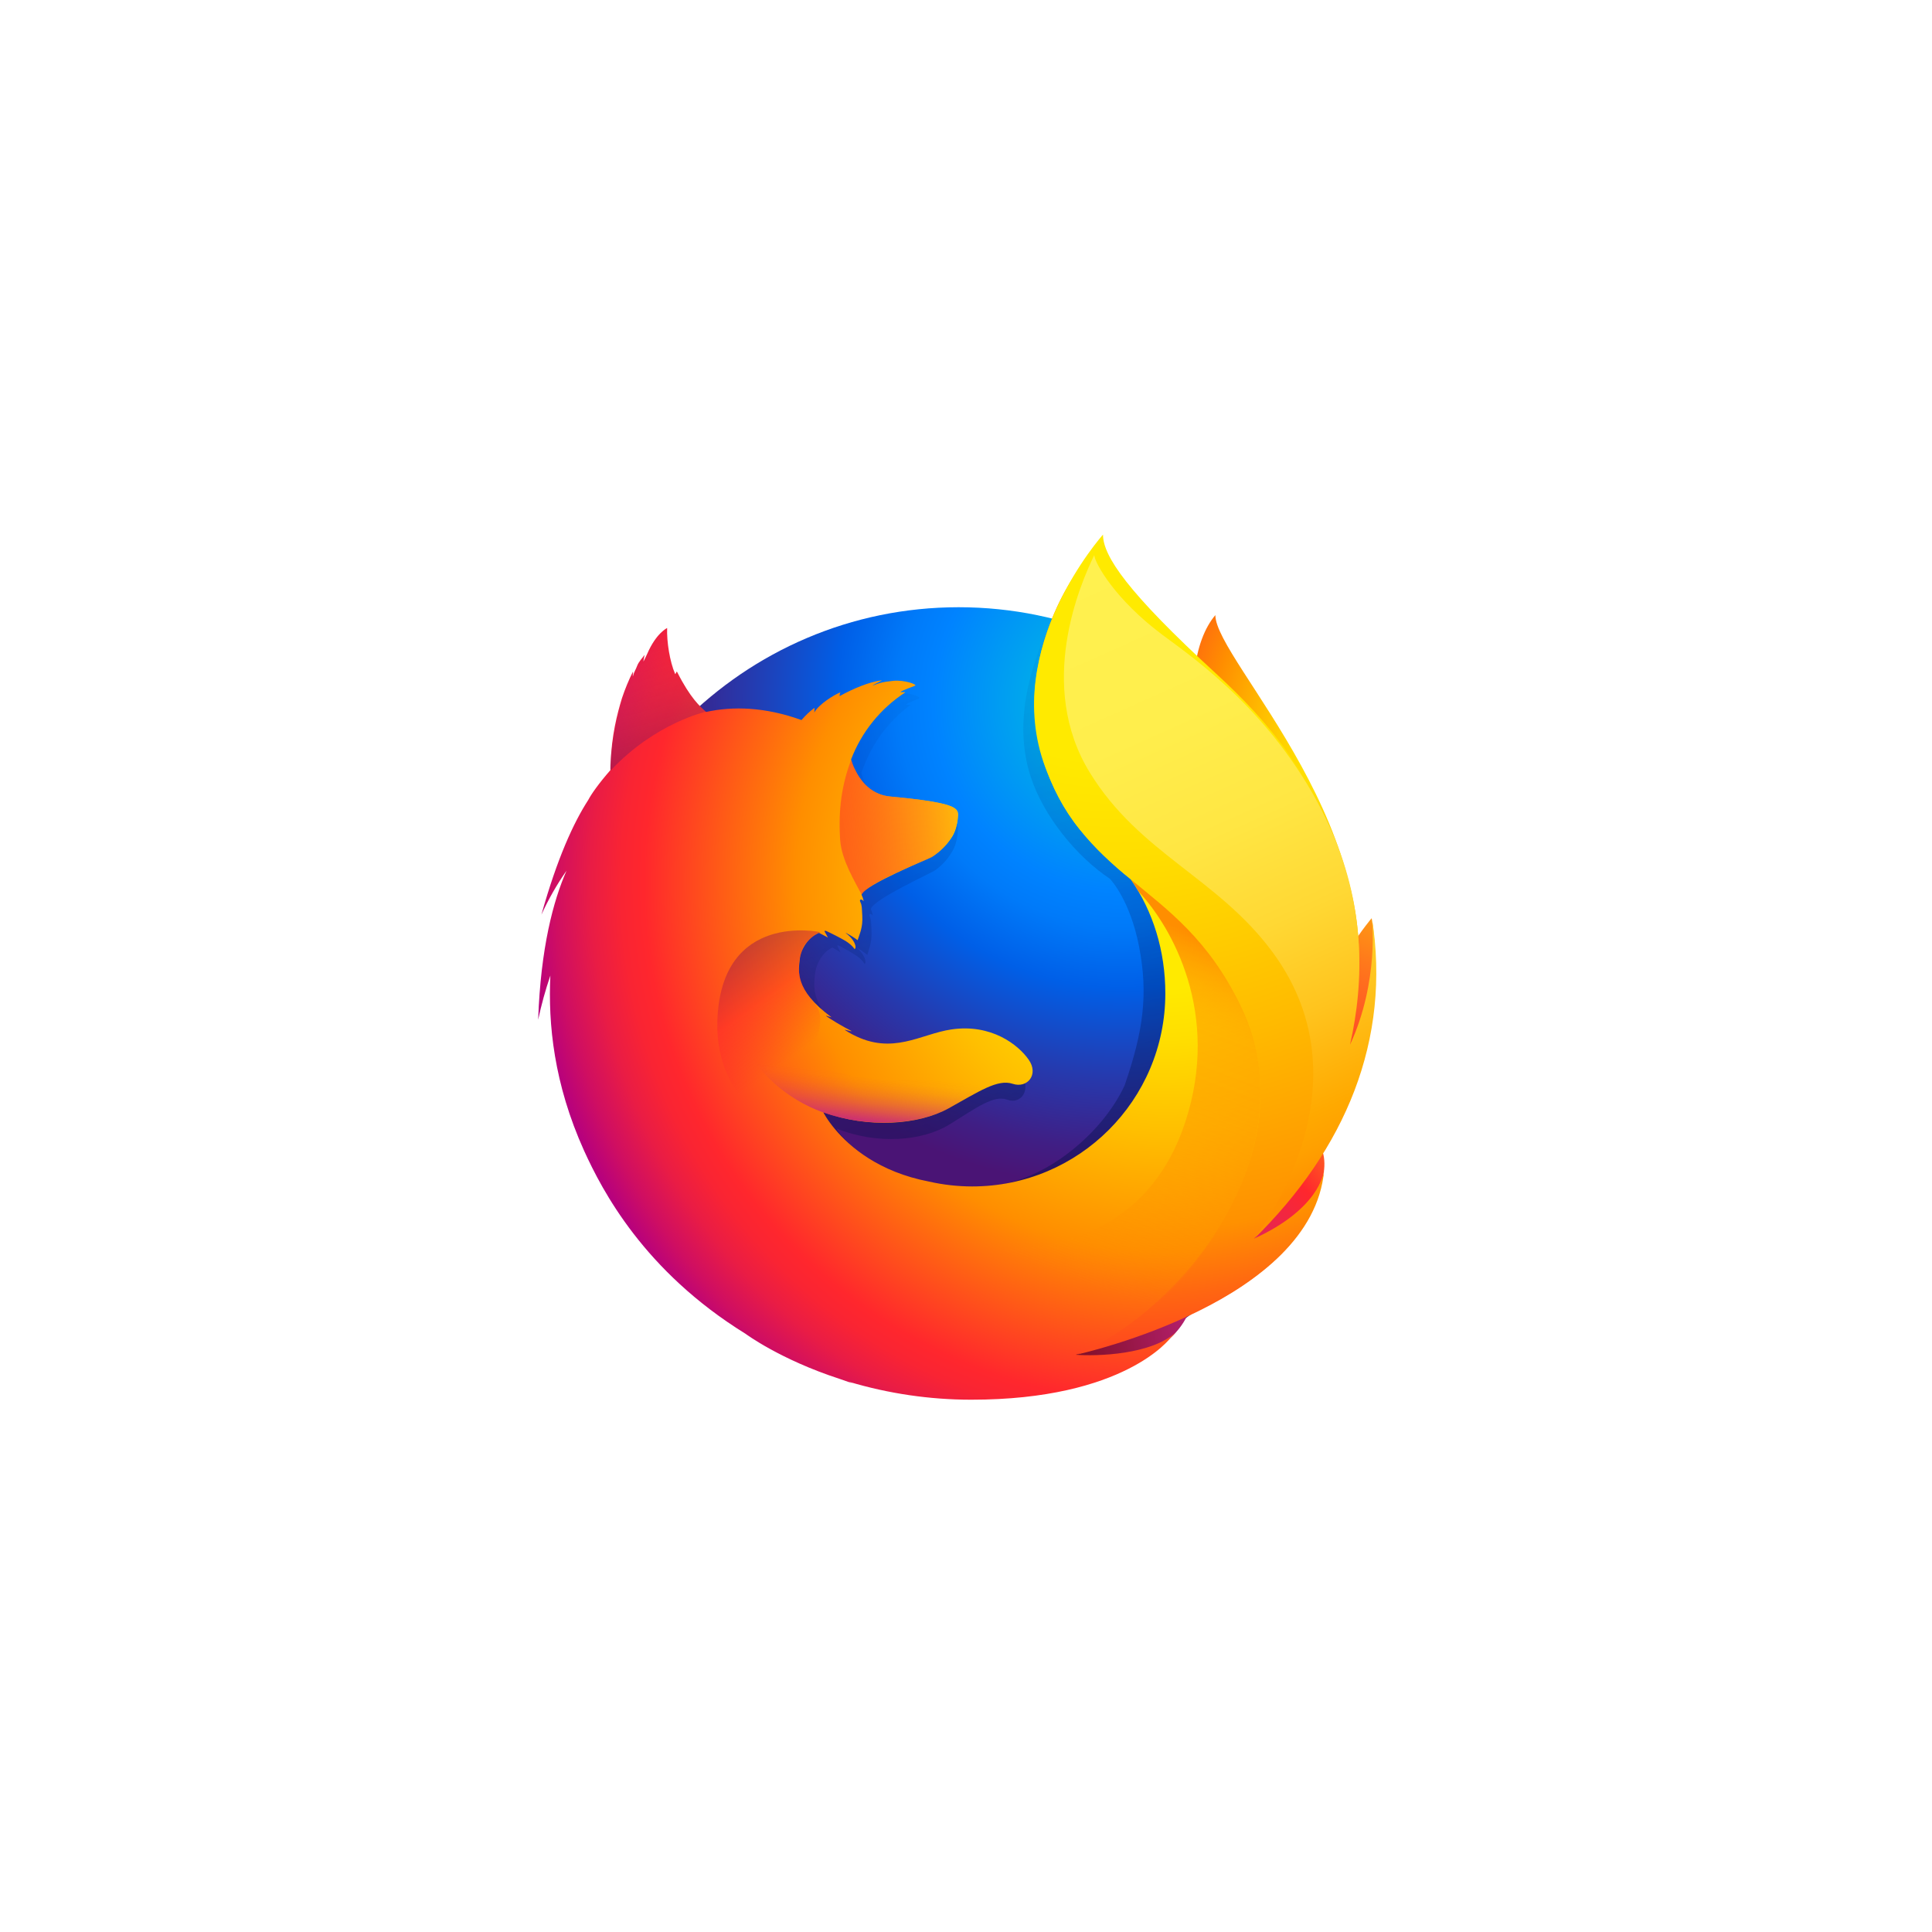 <svg width="134" height="134" viewBox="0 0 134 134" fill="none" xmlns="http://www.w3.org/2000/svg">
<path d="M84.295 42.663C82.834 44.364 82.154 48.19 83.635 52.069C85.116 55.948 87.385 55.106 88.8 59.062C90.667 64.281 89.798 71.293 89.798 71.293C89.798 71.293 92.043 77.793 93.607 70.888C97.069 57.918 84.295 45.857 84.295 42.663Z" fill="url(#paint0_radial_18551_20761)"/>
<path d="M66.477 96.51C81.43 96.51 93.544 84.331 93.544 69.313C93.544 54.295 81.43 42.116 66.491 42.116C51.552 42.116 39.439 54.295 39.439 69.313C39.41 84.345 51.538 96.51 66.477 96.51Z" fill="url(#paint1_radial_18551_20761)"/>
<path d="M86.757 86.083C86.172 86.496 85.558 86.866 84.921 87.192C85.766 85.953 86.545 84.672 87.256 83.352C87.833 82.714 88.361 82.093 88.792 81.422C89.001 81.093 89.238 80.686 89.488 80.214C91.007 77.476 92.683 73.045 92.731 68.494V68.483C92.732 68.371 92.732 68.259 92.731 68.147C92.739 67.005 92.622 65.865 92.383 64.748C92.395 64.835 92.406 64.922 92.417 65.009C92.403 64.942 92.392 64.875 92.378 64.807C92.4 64.931 92.418 65.051 92.437 65.172C92.748 67.807 92.527 70.378 91.42 72.273C91.403 72.3 91.385 72.326 91.367 72.353C91.941 69.473 92.133 66.293 91.494 63.11C91.494 63.11 91.239 61.562 89.337 56.863C88.243 54.159 86.299 51.941 84.581 50.326C83.076 48.464 81.708 47.214 80.955 46.42C79.38 44.762 78.72 43.52 78.449 42.709C78.214 42.591 75.209 39.672 74.971 39.56C73.659 41.594 69.534 47.955 71.496 53.899C72.385 56.592 74.635 59.387 76.988 60.956C77.091 61.074 78.389 62.483 79.006 65.66C79.642 68.943 79.308 71.505 77.997 75.293C76.455 78.617 72.505 81.903 68.806 82.239C60.899 82.957 58.004 78.269 58.004 78.269C60.83 79.398 63.954 79.162 65.853 77.991C67.768 76.806 68.926 75.928 69.866 76.274C70.793 76.619 71.531 75.619 70.869 74.581C70.358 73.794 69.626 73.174 68.765 72.799C67.904 72.424 66.952 72.311 66.027 72.473C64.111 72.785 62.355 74.303 59.844 72.833C59.681 72.738 59.524 72.635 59.372 72.524C59.207 72.415 59.911 72.69 59.746 72.566C59.258 72.3 58.393 71.722 58.168 71.516C58.131 71.482 58.547 71.649 58.51 71.615C56.162 69.681 56.455 68.375 56.529 67.555C56.588 66.9 57.015 66.06 57.733 65.719C58.081 65.909 58.297 66.054 58.297 66.054C58.297 66.054 58.149 65.751 58.069 65.592C58.097 65.579 58.124 65.583 58.151 65.571C58.436 65.708 59.065 66.065 59.396 66.282C59.827 66.586 59.965 66.858 59.965 66.858C59.965 66.858 60.078 66.795 59.994 66.53C59.964 66.421 59.833 66.075 59.406 65.727L59.432 65.73C59.688 65.875 59.93 66.043 60.156 66.232C60.276 65.794 60.493 65.337 60.445 64.519C60.416 63.944 60.429 63.795 60.328 63.573C60.237 63.382 60.379 63.308 60.537 63.506C60.51 63.351 60.464 63.199 60.402 63.055L60.403 63.04C60.6 62.355 64.565 60.573 64.853 60.364C65.328 60.029 65.725 59.597 66.02 59.096C66.24 58.745 66.406 58.252 66.447 57.504C66.468 56.965 66.218 56.605 62.209 56.186C61.112 56.078 60.469 55.283 60.103 54.55C60.037 54.392 59.969 54.249 59.901 54.106C59.836 53.939 59.783 53.767 59.745 53.592C60.4 51.71 61.501 50.118 63.121 48.915C63.209 48.835 62.768 48.936 62.856 48.855C62.959 48.762 63.631 48.491 63.758 48.43C63.913 48.357 63.094 48.009 62.372 48.094C61.636 48.177 61.48 48.265 61.087 48.431C61.25 48.269 61.768 48.056 61.647 48.058C60.853 48.179 59.867 48.641 59.025 49.163C59.023 49.072 59.04 48.982 59.076 48.898C58.683 49.064 57.718 49.739 57.438 50.309C57.45 50.2 57.455 50.09 57.454 49.98C57.154 50.229 56.885 50.512 56.649 50.822L56.634 50.836C54.356 49.918 52.352 49.858 50.656 50.27C50.285 49.897 50.103 50.17 49.259 48.314C49.201 48.203 49.303 48.425 49.259 48.314C49.12 47.955 49.343 48.794 49.259 48.314C47.839 49.435 45.971 50.704 45.074 51.6C45.063 51.636 46.12 51.302 45.074 51.6C44.708 51.705 44.733 51.922 44.677 53.887C44.664 54.036 44.676 54.203 44.664 54.337C43.947 55.25 43.459 56.022 43.275 56.423C42.348 58.019 41.328 60.508 40.339 64.444C40.775 63.377 41.301 62.349 41.911 61.371C41.089 63.461 40.294 66.742 40.135 71.795C40.334 70.752 40.589 69.721 40.899 68.706C40.705 72.898 41.428 77.082 43.017 80.965C43.586 82.357 44.527 84.469 46.129 86.782C51.161 92.078 58.26 95.374 66.12 95.374C74.326 95.374 81.694 91.784 86.757 86.083Z" fill="url(#paint2_linear_18551_20761)"/>
<path d="M80.686 89.929C90.617 88.779 95.013 78.544 89.368 78.343C84.268 78.18 75.982 90.471 80.686 89.929Z" fill="url(#paint3_radial_18551_20761)"/>
<path d="M90.082 76.253C96.915 72.276 95.134 63.687 95.134 63.687C95.134 63.687 92.497 66.75 90.705 71.633C88.936 76.469 85.975 78.654 90.082 76.253Z" fill="url(#paint4_radial_18551_20761)"/>
<path d="M68.391 95.011C77.918 98.051 86.105 90.546 81.058 88.04C76.47 85.78 63.87 93.574 68.391 95.011Z" fill="url(#paint5_radial_18551_20761)"/>
<path d="M90.792 79.9C91.024 79.573 91.337 78.526 91.614 78.058C93.296 75.343 93.308 73.178 93.308 73.129C94.324 68.054 94.232 65.982 93.607 62.15C93.104 59.065 90.904 54.645 88.999 52.516C87.035 50.323 88.419 51.038 86.518 49.436C84.851 47.589 83.236 45.76 82.356 45.024C75.998 39.708 76.141 38.579 76.264 38.387C76.243 38.409 76.213 38.443 76.174 38.487C76.099 38.187 76.045 37.934 76.045 37.934C76.045 37.934 72.57 41.41 71.838 47.203C71.36 50.984 72.776 54.927 74.826 57.447C75.893 58.752 77.1 59.938 78.424 60.983V60.981C79.972 63.206 80.825 65.95 80.825 68.903C80.825 76.296 74.828 82.289 67.431 82.289C66.423 82.289 65.418 82.176 64.435 81.952C60.945 81.287 58.93 79.527 57.925 78.331C57.349 77.646 57.104 77.147 57.104 77.147C60.231 78.267 63.688 78.033 65.791 76.872C67.91 75.697 69.192 74.826 70.232 75.169C71.258 75.511 72.074 74.519 71.342 73.49C70.624 72.463 68.757 70.992 65.984 71.4C63.862 71.709 61.919 73.214 59.14 71.756C58.961 71.663 58.786 71.561 58.618 71.45C58.435 71.342 59.214 71.614 59.032 71.492C58.491 71.228 57.533 70.655 57.285 70.451C57.244 70.417 57.705 70.582 57.663 70.548C55.065 68.63 55.389 67.335 55.471 66.523C55.536 65.873 56.008 65.04 56.804 64.702C57.188 64.89 57.427 65.033 57.427 65.033C57.427 65.033 57.263 64.733 57.175 64.575C57.206 64.563 57.235 64.566 57.266 64.554C57.581 64.691 58.277 65.044 58.643 65.26C59.121 65.562 59.273 65.831 59.273 65.831C59.273 65.831 59.398 65.769 59.305 65.505C59.272 65.398 59.127 65.055 58.654 64.709L58.684 64.712C58.964 64.855 59.232 65.022 59.484 65.21C59.618 64.776 59.858 64.323 59.805 63.511C59.773 62.941 59.788 62.794 59.675 62.573C59.575 62.384 59.732 62.31 59.906 62.507C59.876 62.352 59.826 62.202 59.757 62.059L59.758 62.044C59.976 61.365 64.364 59.598 64.684 59.391C65.198 59.068 65.638 58.639 65.975 58.133C66.219 57.785 66.402 57.296 66.447 56.554C66.462 56.22 66.359 55.956 65.197 55.703C64.5 55.551 63.421 55.403 61.756 55.247C60.543 55.14 59.831 54.352 59.426 53.625C59.352 53.468 59.277 53.326 59.202 53.185C59.13 53.02 59.072 52.849 59.029 52.675C59.755 50.774 61.063 49.151 62.766 48.037C62.863 47.957 62.375 48.057 62.473 47.978C62.587 47.885 63.331 47.616 63.471 47.556C63.642 47.484 62.737 47.139 61.937 47.223C61.122 47.305 60.95 47.392 60.515 47.557C60.695 47.396 61.269 47.185 61.134 47.187C60.256 47.307 59.165 47.765 58.232 48.283C58.23 48.192 58.249 48.102 58.288 48.02C57.853 48.185 56.786 48.853 56.475 49.419C56.489 49.311 56.495 49.202 56.493 49.093C56.166 49.337 55.867 49.617 55.603 49.928L55.587 49.941C53.065 49.031 50.847 48.972 48.969 49.38C48.559 49.011 47.898 48.452 46.964 46.612C46.9 46.501 46.866 46.841 46.817 46.732C46.454 45.889 46.235 44.509 46.271 43.558C46.271 43.558 45.52 43.9 44.898 45.33C44.783 45.587 44.709 45.729 44.635 45.87C44.601 45.912 44.712 45.401 44.694 45.429C44.586 45.612 44.307 45.867 44.184 46.198C44.099 46.443 43.981 46.581 43.906 46.886L43.888 46.915C43.882 46.824 43.91 46.544 43.889 46.601C43.598 47.19 43.347 47.798 43.139 48.421C42.804 49.521 42.415 51.019 42.353 52.968C42.338 53.115 42.351 53.281 42.338 53.414C41.545 54.319 41.005 55.085 40.801 55.483C39.776 57.066 38.647 59.534 37.552 63.438C38.039 62.371 38.621 61.351 39.292 60.39C38.382 62.462 37.502 65.716 37.326 70.727C37.547 69.69 37.829 68.667 38.172 67.663C38.015 71.005 38.404 75.148 40.516 79.822C41.77 82.571 44.658 88.154 51.713 92.511L51.712 92.511C51.712 92.511 54.112 94.298 58.237 95.637C58.542 95.747 58.851 95.856 59.166 95.962C59.067 95.922 58.972 95.88 58.879 95.837C61.625 96.659 64.476 97.078 67.342 97.081C78.024 97.09 81.174 92.8 81.174 92.8C81.174 92.8 81.163 92.808 81.143 92.823C81.294 92.681 81.439 92.534 81.579 92.381C79.893 93.972 76.047 94.078 74.609 93.963C77.062 93.243 78.675 92.633 81.815 91.431C82.182 91.295 82.558 91.14 82.942 90.965C82.983 90.947 83.025 90.927 83.067 90.908C83.143 90.873 83.219 90.839 83.295 90.802C84.825 90.081 86.263 89.181 87.58 88.12C90.732 85.602 91.418 83.147 91.776 81.528C91.727 81.683 91.571 82.045 91.461 82.279C90.649 84.016 88.849 85.082 86.894 85.996C87.824 84.775 88.687 83.504 89.478 82.189C90.117 81.556 90.316 80.565 90.792 79.9Z" fill="url(#paint6_radial_18551_20761)"/>
<path d="M86.955 85.921C88.241 84.504 89.395 82.883 90.269 81.045C92.519 76.314 95.998 68.448 93.258 60.233C91.093 53.741 88.12 50.19 84.345 46.722C78.214 41.09 76.502 38.576 76.502 37.081C76.502 37.081 69.423 44.971 72.493 53.201C75.563 61.431 81.85 61.13 86.01 69.718C90.905 79.825 82.05 90.853 74.727 93.94C75.175 93.84 91.005 90.258 91.837 81.203C91.819 81.37 91.462 83.874 86.955 85.921Z" fill="url(#paint7_radial_18551_20761)"/>
<path d="M66.447 56.554C66.471 56.02 66.194 55.661 61.772 55.246C59.952 55.078 59.256 53.396 59.043 52.688C58.396 54.369 58.129 56.133 58.273 58.266C58.371 59.664 59.31 61.164 59.759 62.045C59.759 62.045 59.858 61.915 59.904 61.867C60.75 60.987 64.291 59.646 64.624 59.456C64.99 59.224 66.386 58.205 66.447 56.554Z" fill="url(#paint8_linear_18551_20761)"/>
<path d="M46.979 46.621C46.916 46.511 46.882 46.85 46.833 46.741C46.47 45.899 46.249 44.534 46.301 43.569C46.301 43.569 45.55 43.911 44.928 45.341C44.813 45.598 44.739 45.74 44.665 45.882C44.631 45.923 44.742 45.412 44.724 45.44C44.616 45.623 44.337 45.878 44.215 46.194C44.115 46.453 44.011 46.592 43.934 46.912C43.91 46.999 43.958 46.527 43.937 46.584C42.492 49.378 42.216 53.603 42.368 53.425C45.446 50.138 48.973 49.359 48.973 49.359C48.598 49.082 47.782 48.284 46.979 46.621H46.979Z" fill="url(#paint9_linear_18551_20761)"/>
<path d="M58.658 80.989C54.406 79.174 49.573 76.614 49.755 70.798C50.004 63.138 56.898 64.652 56.898 64.652C56.638 64.715 55.943 65.211 55.696 65.739C55.435 66.399 54.96 67.889 56.4 69.452C58.662 71.903 51.754 75.266 62.416 81.621C62.685 81.767 59.917 81.534 58.658 80.989H58.658Z" fill="url(#paint10_linear_18551_20761)"/>
<path d="M57.147 77.172C60.162 78.221 63.674 78.037 65.777 76.876C67.184 76.092 68.99 74.837 70.101 75.147C69.139 74.767 68.411 74.589 67.534 74.546C67.385 74.546 67.206 74.543 67.044 74.526C66.723 74.525 66.402 74.543 66.083 74.579C65.54 74.629 64.939 74.971 64.392 74.916C64.362 74.913 64.922 74.686 64.877 74.696C64.587 74.757 64.272 74.77 63.939 74.811C63.728 74.835 63.546 74.861 63.336 74.87C57.057 75.402 51.75 71.466 51.75 71.466C51.298 72.988 53.772 75.997 57.148 77.172H57.147Z" fill="url(#paint11_linear_18551_20761)"/>
<path d="M86.944 85.961C93.296 79.725 96.509 72.145 95.15 63.643C95.15 63.643 95.693 68.003 93.635 72.462C94.624 68.109 94.739 62.699 92.112 57.097C88.607 49.619 82.841 45.685 80.64 44.043C77.305 41.556 75.922 39.024 75.897 38.501C74.901 40.543 71.887 47.538 75.574 53.562C79.027 59.206 84.468 60.882 88.277 66.059C95.293 75.597 86.944 85.961 86.944 85.961Z" fill="url(#paint12_linear_18551_20761)"/>
<path d="M86.034 69.736C83.814 65.151 81.044 63.151 78.424 60.983C78.728 61.41 78.803 61.561 78.972 61.837C81.279 64.295 84.68 70.291 82.211 77.819C77.563 91.988 58.97 85.316 57.021 83.442C57.81 91.642 71.535 95.566 80.472 90.248C85.558 85.434 89.672 77.251 86.034 69.736Z" fill="url(#paint13_linear_18551_20761)"/>
<defs>
<radialGradient id="paint0_radial_18551_20761" cx="0" cy="0" r="1" gradientUnits="userSpaceOnUse" gradientTransform="translate(92.703 52.093) rotate(2.555) scale(20.97 30.822)">
<stop offset="0.045" stop-color="#FFEA00"/>
<stop offset="0.12" stop-color="#FFDE00"/>
<stop offset="0.254" stop-color="#FFBF00"/>
<stop offset="0.429" stop-color="#FF8E00"/>
<stop offset="0.769" stop-color="#FF272D"/>
<stop offset="0.872" stop-color="#E0255A"/>
<stop offset="0.953" stop-color="#CC2477"/>
<stop offset="1" stop-color="#C42482"/>
</radialGradient>
<radialGradient id="paint1_radial_18551_20761" cx="0" cy="0" r="1" gradientUnits="userSpaceOnUse" gradientTransform="translate(77.76 48.857) scale(59.101 59.101)">
<stop stop-color="#00CCDA"/>
<stop offset="0.22" stop-color="#0083FF"/>
<stop offset="0.261" stop-color="#007AF9"/>
<stop offset="0.33" stop-color="#0060E8"/>
<stop offset="0.333" stop-color="#005FE7"/>
<stop offset="0.438" stop-color="#2639AD"/>
<stop offset="0.522" stop-color="#401E84"/>
<stop offset="0.566" stop-color="#4A1475"/>
</radialGradient>
<linearGradient id="paint2_linear_18551_20761" x1="70.294" y1="81.543" x2="58.62" y2="43.359" gradientUnits="userSpaceOnUse">
<stop stop-color="#000F43" stop-opacity="0.4"/>
<stop offset="0.485" stop-color="#001962" stop-opacity="0.173"/>
<stop offset="1" stop-color="#002079" stop-opacity="0"/>
</linearGradient>
<radialGradient id="paint3_radial_18551_20761" cx="0" cy="0" r="1" gradientUnits="userSpaceOnUse" gradientTransform="translate(97.857 75.828) rotate(5.762) scale(19.938 19.938)">
<stop offset="0.003" stop-color="#FFEA00"/>
<stop offset="0.497" stop-color="#FF272D"/>
<stop offset="1" stop-color="#C42482"/>
</radialGradient>
<radialGradient id="paint4_radial_18551_20761" cx="0" cy="0" r="1" gradientUnits="userSpaceOnUse" gradientTransform="translate(97.982 56.625) rotate(5.762) scale(33.295 33.295)">
<stop offset="0.003" stop-color="#FFE900"/>
<stop offset="0.157" stop-color="#FFAF0E"/>
<stop offset="0.316" stop-color="#FF7A1B"/>
<stop offset="0.472" stop-color="#FF4E26"/>
<stop offset="0.621" stop-color="#FF2C2E"/>
<stop offset="0.762" stop-color="#FF1434"/>
<stop offset="0.892" stop-color="#FF0538"/>
<stop offset="1" stop-color="#FF0039"/>
</radialGradient>
<radialGradient id="paint5_radial_18551_20761" cx="0" cy="0" r="1" gradientUnits="userSpaceOnUse" gradientTransform="translate(99.569 87.806) rotate(5.762) scale(30.552 30.552)">
<stop offset="0.003" stop-color="#FF272D"/>
<stop offset="0.497" stop-color="#C42482"/>
<stop offset="0.986" stop-color="#620700"/>
</radialGradient>
<radialGradient id="paint6_radial_18551_20761" cx="0" cy="0" r="1" gradientUnits="userSpaceOnUse" gradientTransform="translate(80.935 61.108) scale(47.694)">
<stop offset="0.156" stop-color="#FFEA00"/>
<stop offset="0.231" stop-color="#FFDE00"/>
<stop offset="0.365" stop-color="#FFBF00"/>
<stop offset="0.541" stop-color="#FF8E00"/>
<stop offset="0.763" stop-color="#FF272D"/>
<stop offset="0.796" stop-color="#F92433"/>
<stop offset="0.841" stop-color="#E91C45"/>
<stop offset="0.893" stop-color="#CF0E62"/>
<stop offset="0.935" stop-color="#B5007F"/>
</radialGradient>
<radialGradient id="paint7_radial_18551_20761" cx="0" cy="0" r="1" gradientUnits="userSpaceOnUse" gradientTransform="translate(77.347 37.159) scale(56.318 56.318)">
<stop offset="0.279" stop-color="#FFEA00"/>
<stop offset="0.402" stop-color="#FFDD00"/>
<stop offset="0.63" stop-color="#FFBA00"/>
<stop offset="0.856" stop-color="#FF9100"/>
<stop offset="0.933" stop-color="#FF6711"/>
<stop offset="0.994" stop-color="#FF4A1D"/>
</radialGradient>
<linearGradient id="paint8_linear_18551_20761" x1="48.247" y1="58.719" x2="69.927" y2="55.464" gradientUnits="userSpaceOnUse">
<stop stop-color="#C42482" stop-opacity="0.5"/>
<stop offset="0.474" stop-color="#FF272D" stop-opacity="0.5"/>
<stop offset="0.486" stop-color="#FF2C2C" stop-opacity="0.513"/>
<stop offset="0.675" stop-color="#FF7A1A" stop-opacity="0.72"/>
<stop offset="0.829" stop-color="#FFB20D" stop-opacity="0.871"/>
<stop offset="0.942" stop-color="#FFD605" stop-opacity="0.964"/>
<stop offset="1" stop-color="#FFE302"/>
</linearGradient>
<linearGradient id="paint9_linear_18551_20761" x1="46.084" y1="52.926" x2="43.625" y2="44.109" gradientUnits="userSpaceOnUse">
<stop stop-color="#891551" stop-opacity="0.6"/>
<stop offset="1" stop-color="#C42482" stop-opacity="0"/>
</linearGradient>
<linearGradient id="paint10_linear_18551_20761" x1="50.77" y1="65.676" x2="55.828" y2="72.735" gradientUnits="userSpaceOnUse">
<stop offset="0.005" stop-color="#891551" stop-opacity="0.5"/>
<stop offset="0.484" stop-color="#FF272D" stop-opacity="0.5"/>
<stop offset="1" stop-color="#FF272D" stop-opacity="0"/>
</linearGradient>
<linearGradient id="paint11_linear_18551_20761" x1="60.441" y1="78.034" x2="60.901" y2="73.497" gradientUnits="userSpaceOnUse">
<stop stop-color="#C42482"/>
<stop offset="0.083" stop-color="#C42482" stop-opacity="0.81"/>
<stop offset="0.206" stop-color="#C42482" stop-opacity="0.565"/>
<stop offset="0.328" stop-color="#C42482" stop-opacity="0.362"/>
<stop offset="0.447" stop-color="#C42482" stop-opacity="0.204"/>
<stop offset="0.562" stop-color="#C42482" stop-opacity="0.091"/>
<stop offset="0.673" stop-color="#C42482" stop-opacity="0.023"/>
<stop offset="0.773" stop-color="#C42482" stop-opacity="0"/>
</linearGradient>
<linearGradient id="paint12_linear_18551_20761" x1="75.163" y1="39.283" x2="93.801" y2="80.96" gradientUnits="userSpaceOnUse">
<stop stop-color="#FFF14F"/>
<stop offset="0.268" stop-color="#FFEE4C"/>
<stop offset="0.452" stop-color="#FFE643"/>
<stop offset="0.612" stop-color="#FFD834"/>
<stop offset="0.757" stop-color="#FFC41E"/>
<stop offset="0.892" stop-color="#FFAB02"/>
<stop offset="0.902" stop-color="#FFA900"/>
<stop offset="0.949" stop-color="#FFA000"/>
<stop offset="1" stop-color="#FF9100"/>
</linearGradient>
<linearGradient id="paint13_linear_18551_20761" x1="78.843" y1="63.252" x2="70.015" y2="86.956" gradientUnits="userSpaceOnUse">
<stop stop-color="#FF8E00"/>
<stop offset="0.04" stop-color="#FF8E00" stop-opacity="0.858"/>
<stop offset="0.084" stop-color="#FF8E00" stop-opacity="0.729"/>
<stop offset="0.13" stop-color="#FF8E00" stop-opacity="0.628"/>
<stop offset="0.178" stop-color="#FF8E00" stop-opacity="0.557"/>
<stop offset="0.227" stop-color="#FF8E00" stop-opacity="0.514"/>
<stop offset="0.282" stop-color="#FF8E00" stop-opacity="0.5"/>
<stop offset="0.389" stop-color="#FF8E00" stop-opacity="0.478"/>
<stop offset="0.524" stop-color="#FF8E00" stop-opacity="0.416"/>
<stop offset="0.676" stop-color="#FF8E00" stop-opacity="0.314"/>
<stop offset="0.838" stop-color="#FF8E00" stop-opacity="0.172"/>
<stop offset="1" stop-color="#FF8E00" stop-opacity="0"/>
</linearGradient>
</defs>
</svg>
